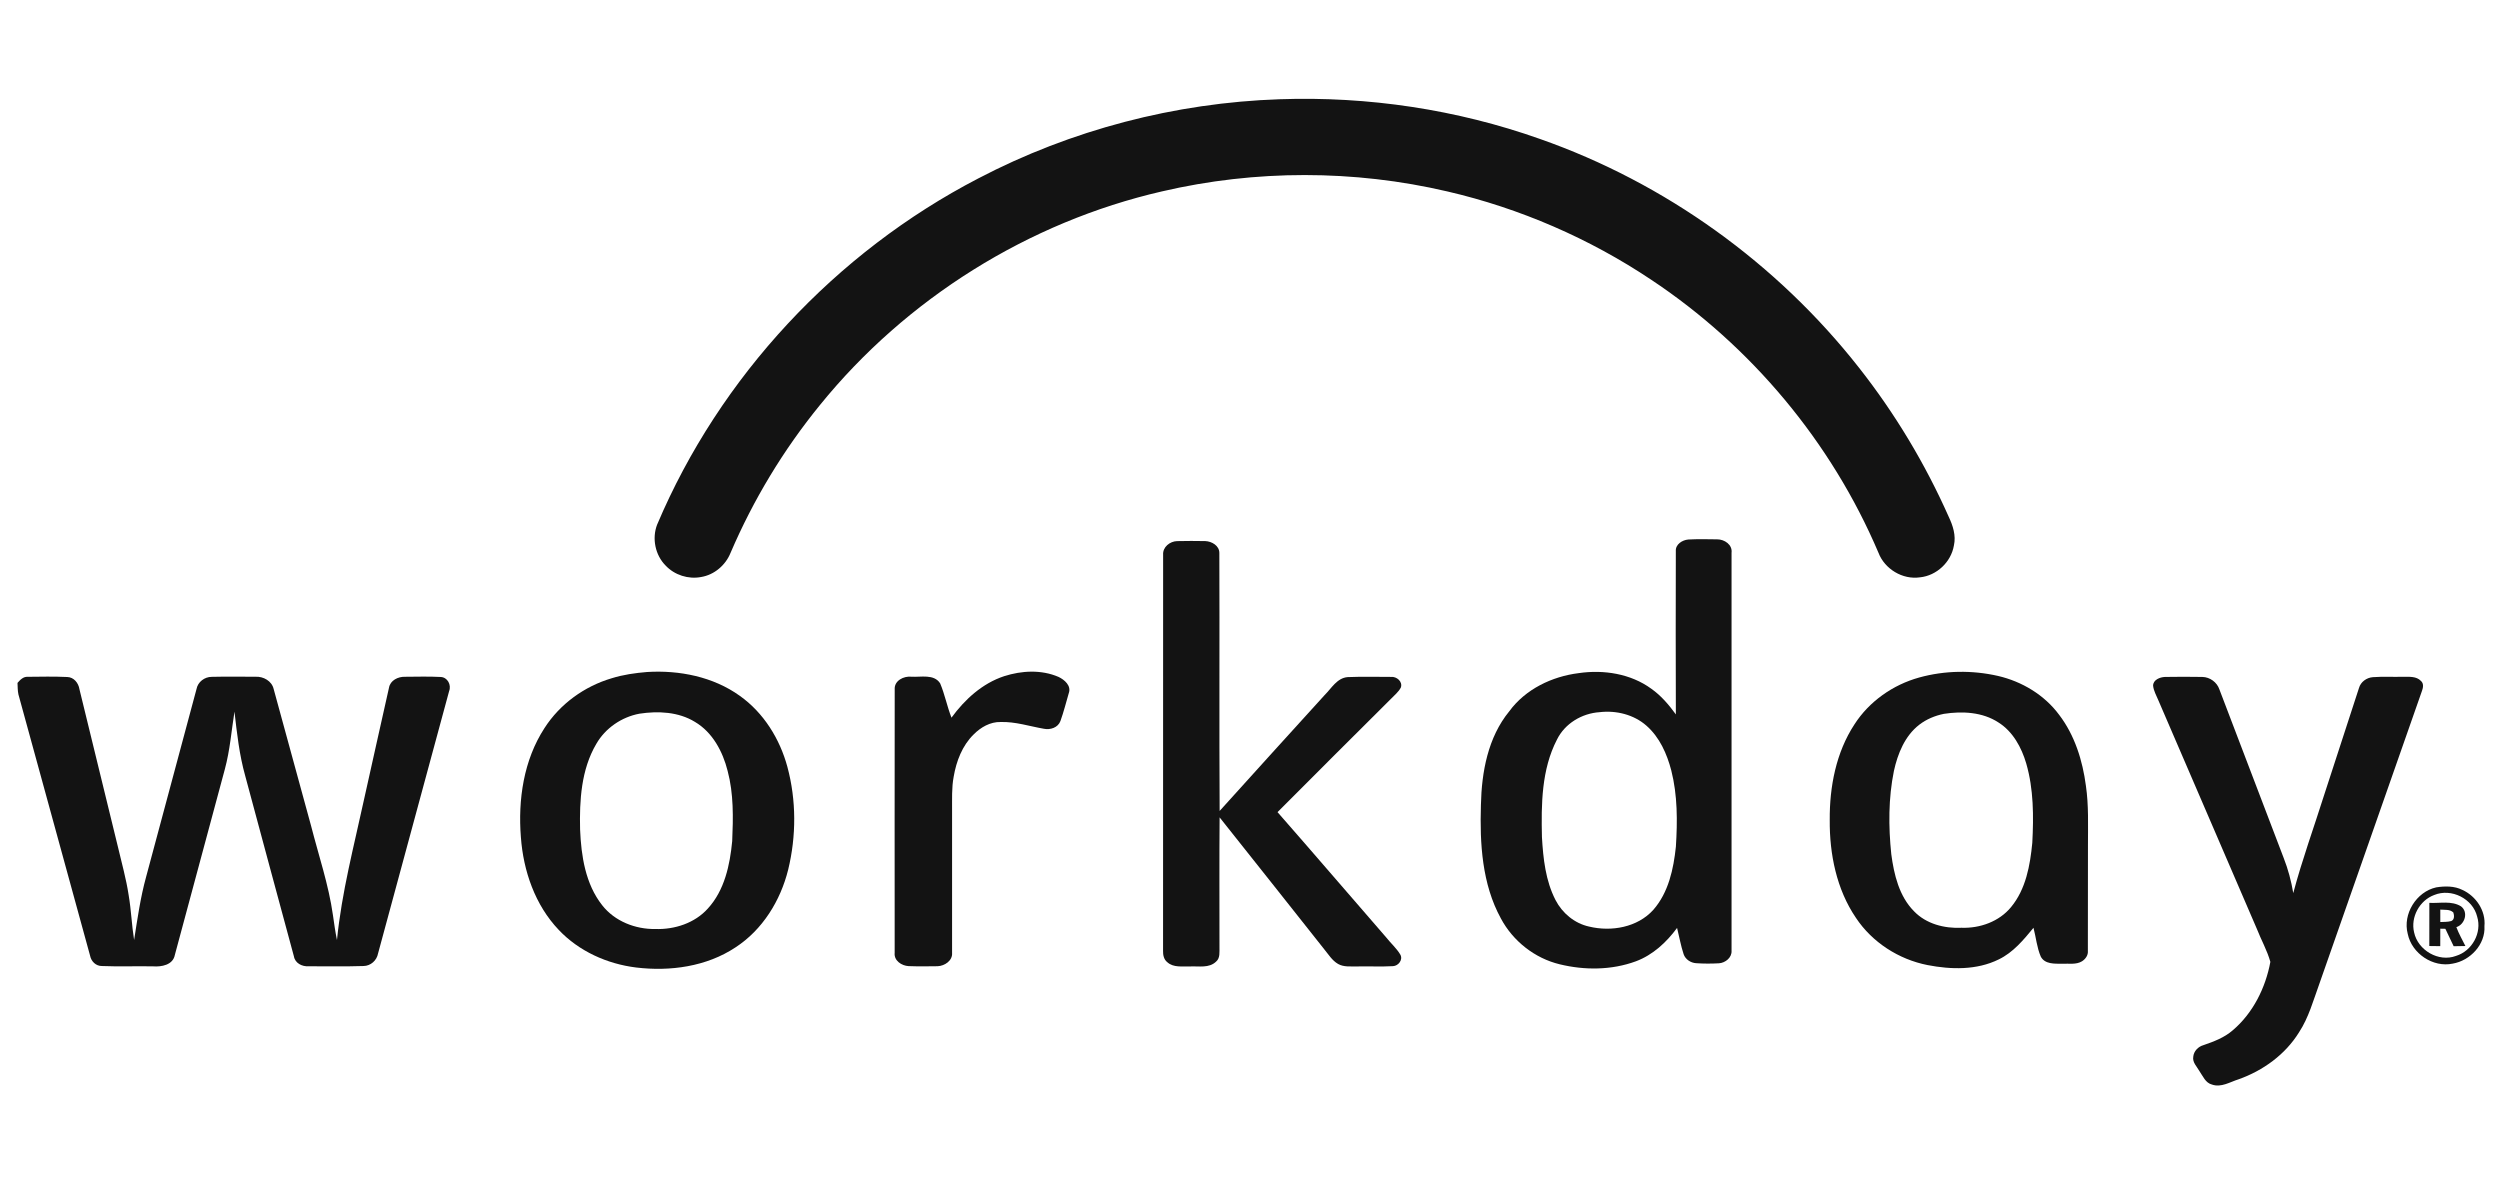 <svg width="76" height="36" viewBox="0 0 76 36" fill="none" xmlns="http://www.w3.org/2000/svg">
<g clip-path="url(#clip0_2391_1901)">
<path d="M38.903 3.017C41.586 2.924 44.285 3.327 46.815 4.224C50.621 5.559 54.022 8.006 56.511 11.175C57.606 12.565 58.523 14.093 59.241 15.71C59.369 15.979 59.467 16.282 59.399 16.581C59.315 17.085 58.874 17.501 58.366 17.551C57.839 17.628 57.294 17.299 57.105 16.803C55.676 13.442 53.237 10.523 50.195 8.503C48.314 7.247 46.205 6.332 44.001 5.82C41.159 5.156 38.167 5.156 35.325 5.818C31.266 6.752 27.55 9.078 24.929 12.31C23.818 13.672 22.901 15.191 22.209 16.806C22.059 17.181 21.715 17.475 21.314 17.541C20.927 17.616 20.506 17.482 20.236 17.194C19.918 16.876 19.814 16.366 19.977 15.948C21.881 11.451 25.406 7.673 29.74 5.424C32.563 3.948 35.721 3.124 38.903 3.017Z" fill="#131313"/>
<path d="M35.359 16.864C35.343 16.631 35.564 16.456 35.783 16.45C36.068 16.442 36.354 16.445 36.639 16.449C36.837 16.456 37.069 16.588 37.068 16.81C37.078 19.424 37.062 22.038 37.077 24.653C38.136 23.475 39.205 22.304 40.269 21.13C40.478 20.924 40.644 20.611 40.969 20.584C41.408 20.566 41.848 20.577 42.288 20.578C42.457 20.562 42.646 20.718 42.587 20.898C42.517 21.038 42.39 21.133 42.286 21.244C41.136 22.392 39.981 23.536 38.837 24.689C39.943 25.95 41.032 27.223 42.133 28.489C42.274 28.669 42.451 28.821 42.57 29.02C42.657 29.175 42.513 29.364 42.346 29.371C41.981 29.392 41.615 29.371 41.249 29.38C41.058 29.376 40.852 29.403 40.679 29.305C40.497 29.201 40.386 29.014 40.256 28.857C39.195 27.522 38.141 26.181 37.076 24.848C37.065 26.163 37.073 27.477 37.072 28.79C37.068 28.942 37.099 29.124 36.967 29.235C36.756 29.438 36.443 29.367 36.181 29.38C35.948 29.372 35.675 29.423 35.486 29.251C35.38 29.169 35.353 29.029 35.357 28.905C35.36 24.891 35.356 20.877 35.359 16.864Z" fill="#131313"/>
<path d="M30.526 20.556C31.058 20.385 31.658 20.353 32.179 20.578C32.362 20.664 32.574 20.847 32.491 21.072C32.408 21.355 32.337 21.642 32.237 21.92C32.163 22.119 31.932 22.194 31.737 22.155C31.298 22.079 30.867 21.935 30.417 21.949C30.103 21.942 29.813 22.11 29.598 22.328C29.252 22.667 29.072 23.141 28.992 23.61C28.928 23.95 28.946 24.297 28.943 24.64C28.943 26.082 28.944 27.525 28.943 28.966C28.963 29.203 28.718 29.364 28.504 29.373C28.21 29.377 27.916 29.381 27.622 29.37C27.41 29.359 27.171 29.204 27.198 28.965C27.197 26.296 27.195 23.627 27.199 20.957C27.181 20.691 27.475 20.547 27.706 20.572C27.996 20.591 28.391 20.482 28.58 20.773C28.723 21.111 28.791 21.476 28.925 21.817C29.329 21.263 29.864 20.774 30.526 20.556Z" fill="#131313"/>
<path d="M0.532 20.76C0.614 20.666 0.71 20.565 0.846 20.575C1.245 20.571 1.645 20.562 2.044 20.581C2.246 20.586 2.386 20.764 2.415 20.952C2.807 22.546 3.193 24.143 3.583 25.737C3.698 26.23 3.837 26.717 3.912 27.218C3.989 27.668 4.004 28.125 4.077 28.576C4.178 27.932 4.269 27.285 4.442 26.656C4.953 24.753 5.463 22.85 5.974 20.947C6.014 20.73 6.219 20.576 6.436 20.576C6.88 20.565 7.325 20.573 7.769 20.573C8.007 20.561 8.262 20.701 8.319 20.945C8.701 22.332 9.078 23.722 9.458 25.11C9.688 26.01 9.99 26.894 10.121 27.817C10.157 28.071 10.192 28.325 10.244 28.578C10.387 27.128 10.761 25.718 11.068 24.298C11.321 23.169 11.569 22.038 11.825 20.908C11.863 20.682 12.103 20.567 12.315 20.574C12.674 20.572 13.034 20.561 13.393 20.58C13.605 20.586 13.728 20.821 13.653 21.011C12.932 23.668 12.214 26.327 11.493 28.985C11.454 29.198 11.269 29.364 11.051 29.367C10.494 29.386 9.937 29.372 9.38 29.375C9.18 29.387 8.969 29.28 8.934 29.07C8.436 27.243 7.948 25.412 7.454 23.584C7.275 22.947 7.203 22.288 7.128 21.634C7.036 22.216 6.991 22.808 6.836 23.381C6.33 25.264 5.822 27.148 5.315 29.031C5.258 29.336 4.909 29.397 4.65 29.377C4.132 29.367 3.614 29.389 3.097 29.367C2.913 29.368 2.771 29.225 2.738 29.051C2.011 26.404 1.287 23.756 0.56 21.11C0.535 20.994 0.538 20.876 0.532 20.76Z" fill="#131313"/>
<path d="M65.816 20.579C66.194 20.573 66.573 20.572 66.951 20.579C67.181 20.583 67.397 20.74 67.47 20.959C68.122 22.664 68.77 24.371 69.422 26.077C69.558 26.423 69.654 26.784 69.715 27.15C69.984 26.139 70.343 25.154 70.658 24.156C71.009 23.077 71.36 21.997 71.712 20.918C71.764 20.73 71.943 20.601 72.134 20.586C72.442 20.563 72.753 20.583 73.062 20.574C73.243 20.576 73.458 20.555 73.596 20.7C73.685 20.776 73.666 20.901 73.629 21C72.586 23.972 71.546 26.947 70.504 29.92C70.323 30.416 70.184 30.934 69.892 31.38C69.474 32.058 68.797 32.547 68.052 32.811C67.792 32.892 67.523 33.07 67.243 32.97C67.045 32.92 66.969 32.713 66.863 32.562C66.786 32.424 66.646 32.297 66.675 32.125C66.689 31.956 66.825 31.817 66.986 31.772C67.3 31.664 67.619 31.544 67.873 31.323C68.492 30.8 68.874 30.027 69.019 29.241C68.921 28.891 68.738 28.57 68.606 28.232C67.611 25.922 66.617 23.612 65.62 21.303C65.559 21.152 65.471 21.008 65.454 20.844C65.456 20.664 65.663 20.585 65.816 20.579Z" fill="#131313"/>
<path d="M19.44 21.696C18.898 21.797 18.403 22.134 18.127 22.615C17.667 23.395 17.614 24.335 17.635 25.22C17.668 26.02 17.796 26.873 18.307 27.52C18.688 28.007 19.315 28.252 19.924 28.242C20.509 28.261 21.123 28.063 21.52 27.618C22.027 27.064 22.19 26.294 22.259 25.569C22.29 24.857 22.305 24.132 22.12 23.436C21.973 22.849 21.662 22.261 21.125 21.945C20.625 21.638 20.007 21.61 19.44 21.696ZM19.669 20.429C20.651 20.368 21.68 20.572 22.49 21.153C23.215 21.668 23.707 22.462 23.937 23.314C24.21 24.33 24.209 25.415 23.961 26.436C23.728 27.378 23.182 28.266 22.358 28.801C21.477 29.385 20.372 29.537 19.338 29.412C18.458 29.304 17.6 28.918 16.987 28.27C16.267 27.516 15.909 26.477 15.835 25.45C15.744 24.311 15.919 23.106 16.553 22.133C17.022 21.401 17.767 20.863 18.599 20.618C18.946 20.51 19.308 20.459 19.669 20.429Z" fill="#131313"/>
<path d="M48.629 21.65C48.09 21.685 47.571 21.994 47.331 22.485C46.861 23.393 46.852 24.449 46.875 25.448C46.913 26.1 46.984 26.773 47.288 27.362C47.493 27.759 47.867 28.072 48.309 28.168C48.985 28.331 49.78 28.193 50.261 27.659C50.723 27.133 50.876 26.417 50.947 25.739C50.996 24.966 50.999 24.178 50.807 23.422C50.675 22.916 50.452 22.411 50.051 22.06C49.667 21.722 49.131 21.591 48.629 21.65ZM50.945 16.752C50.932 16.547 51.142 16.417 51.324 16.401C51.615 16.385 51.908 16.392 52.2 16.396C52.423 16.394 52.672 16.559 52.639 16.806C52.639 20.839 52.64 24.87 52.639 28.902C52.654 29.11 52.449 29.272 52.257 29.284C52.024 29.297 51.791 29.297 51.56 29.281C51.397 29.27 51.238 29.166 51.183 29.01C51.096 28.748 51.05 28.476 50.983 28.209C50.661 28.646 50.246 29.032 49.73 29.224C48.993 29.495 48.174 29.499 47.417 29.315C46.657 29.132 45.995 28.61 45.628 27.923C45.052 26.874 44.984 25.64 45.02 24.47C45.041 23.47 45.232 22.416 45.883 21.622C46.375 20.95 47.181 20.564 47.994 20.463C48.752 20.352 49.573 20.48 50.2 20.938C50.496 21.146 50.734 21.426 50.946 21.718C50.94 20.063 50.941 18.408 50.945 16.752Z" fill="#131313"/>
<path d="M59.094 21.701C58.824 21.756 58.562 21.864 58.344 22.033C57.907 22.372 57.69 22.912 57.575 23.436C57.406 24.267 57.408 25.126 57.495 25.967C57.577 26.584 57.732 27.244 58.185 27.701C58.555 28.088 59.111 28.23 59.632 28.204C60.192 28.224 60.775 28.016 61.136 27.576C61.588 27.03 61.716 26.304 61.782 25.62C61.824 24.815 61.824 23.992 61.598 23.211C61.455 22.724 61.194 22.24 60.753 21.963C60.267 21.644 59.653 21.615 59.094 21.701ZM58.344 20.596C59.121 20.381 59.953 20.369 60.738 20.548C61.468 20.717 62.151 21.126 62.599 21.732C63.073 22.353 63.312 23.124 63.412 23.891C63.498 24.483 63.474 25.083 63.474 25.679C63.474 26.755 63.474 27.832 63.471 28.907C63.483 29.039 63.4 29.155 63.293 29.223C63.113 29.334 62.889 29.285 62.687 29.298C62.461 29.296 62.163 29.316 62.04 29.081C61.92 28.804 61.895 28.496 61.818 28.205C61.515 28.574 61.201 28.954 60.762 29.166C60.093 29.497 59.312 29.477 58.596 29.338C57.721 29.165 56.915 28.648 56.42 27.902C55.83 27.034 55.616 25.963 55.624 24.927C55.617 23.918 55.815 22.875 56.376 22.02C56.825 21.322 57.546 20.817 58.344 20.596Z" fill="#131313"/>
<path d="M74 27.208C73.555 27.371 73.276 27.883 73.389 28.346C73.505 28.889 74.137 29.259 74.664 29.059C75.151 28.91 75.457 28.356 75.306 27.867C75.174 27.318 74.521 26.993 74 27.208ZM74.061 26.976C74.325 26.934 74.612 26.931 74.856 27.053C75.273 27.242 75.572 27.689 75.527 28.154C75.562 28.709 75.095 29.204 74.562 29.294C73.963 29.421 73.317 28.987 73.195 28.389C73.037 27.787 73.456 27.11 74.061 26.976Z" fill="#131313"/>
<path d="M74.185 27.652C74.184 27.778 74.184 27.904 74.185 28.03C74.296 28.024 74.409 28.03 74.518 28C74.621 27.958 74.61 27.828 74.582 27.74C74.477 27.637 74.319 27.664 74.185 27.652ZM73.852 27.447C74.171 27.465 74.528 27.375 74.815 27.553C75.046 27.727 74.934 28.104 74.673 28.185C74.748 28.384 74.853 28.569 74.948 28.759C74.828 28.761 74.709 28.763 74.591 28.765C74.505 28.589 74.421 28.412 74.339 28.235C74.287 28.233 74.236 28.233 74.185 28.232C74.184 28.409 74.184 28.586 74.184 28.763C74.072 28.762 73.961 28.76 73.851 28.759C73.852 28.322 73.85 27.884 73.852 27.447Z" fill="#131313"/>
</g>
<defs>
<clipPath id="clip0_2391_1901">
<rect width="75" height="30" fill="white" transform="translate(0.532 3)"/>
</clipPath>
</defs>
</svg>
